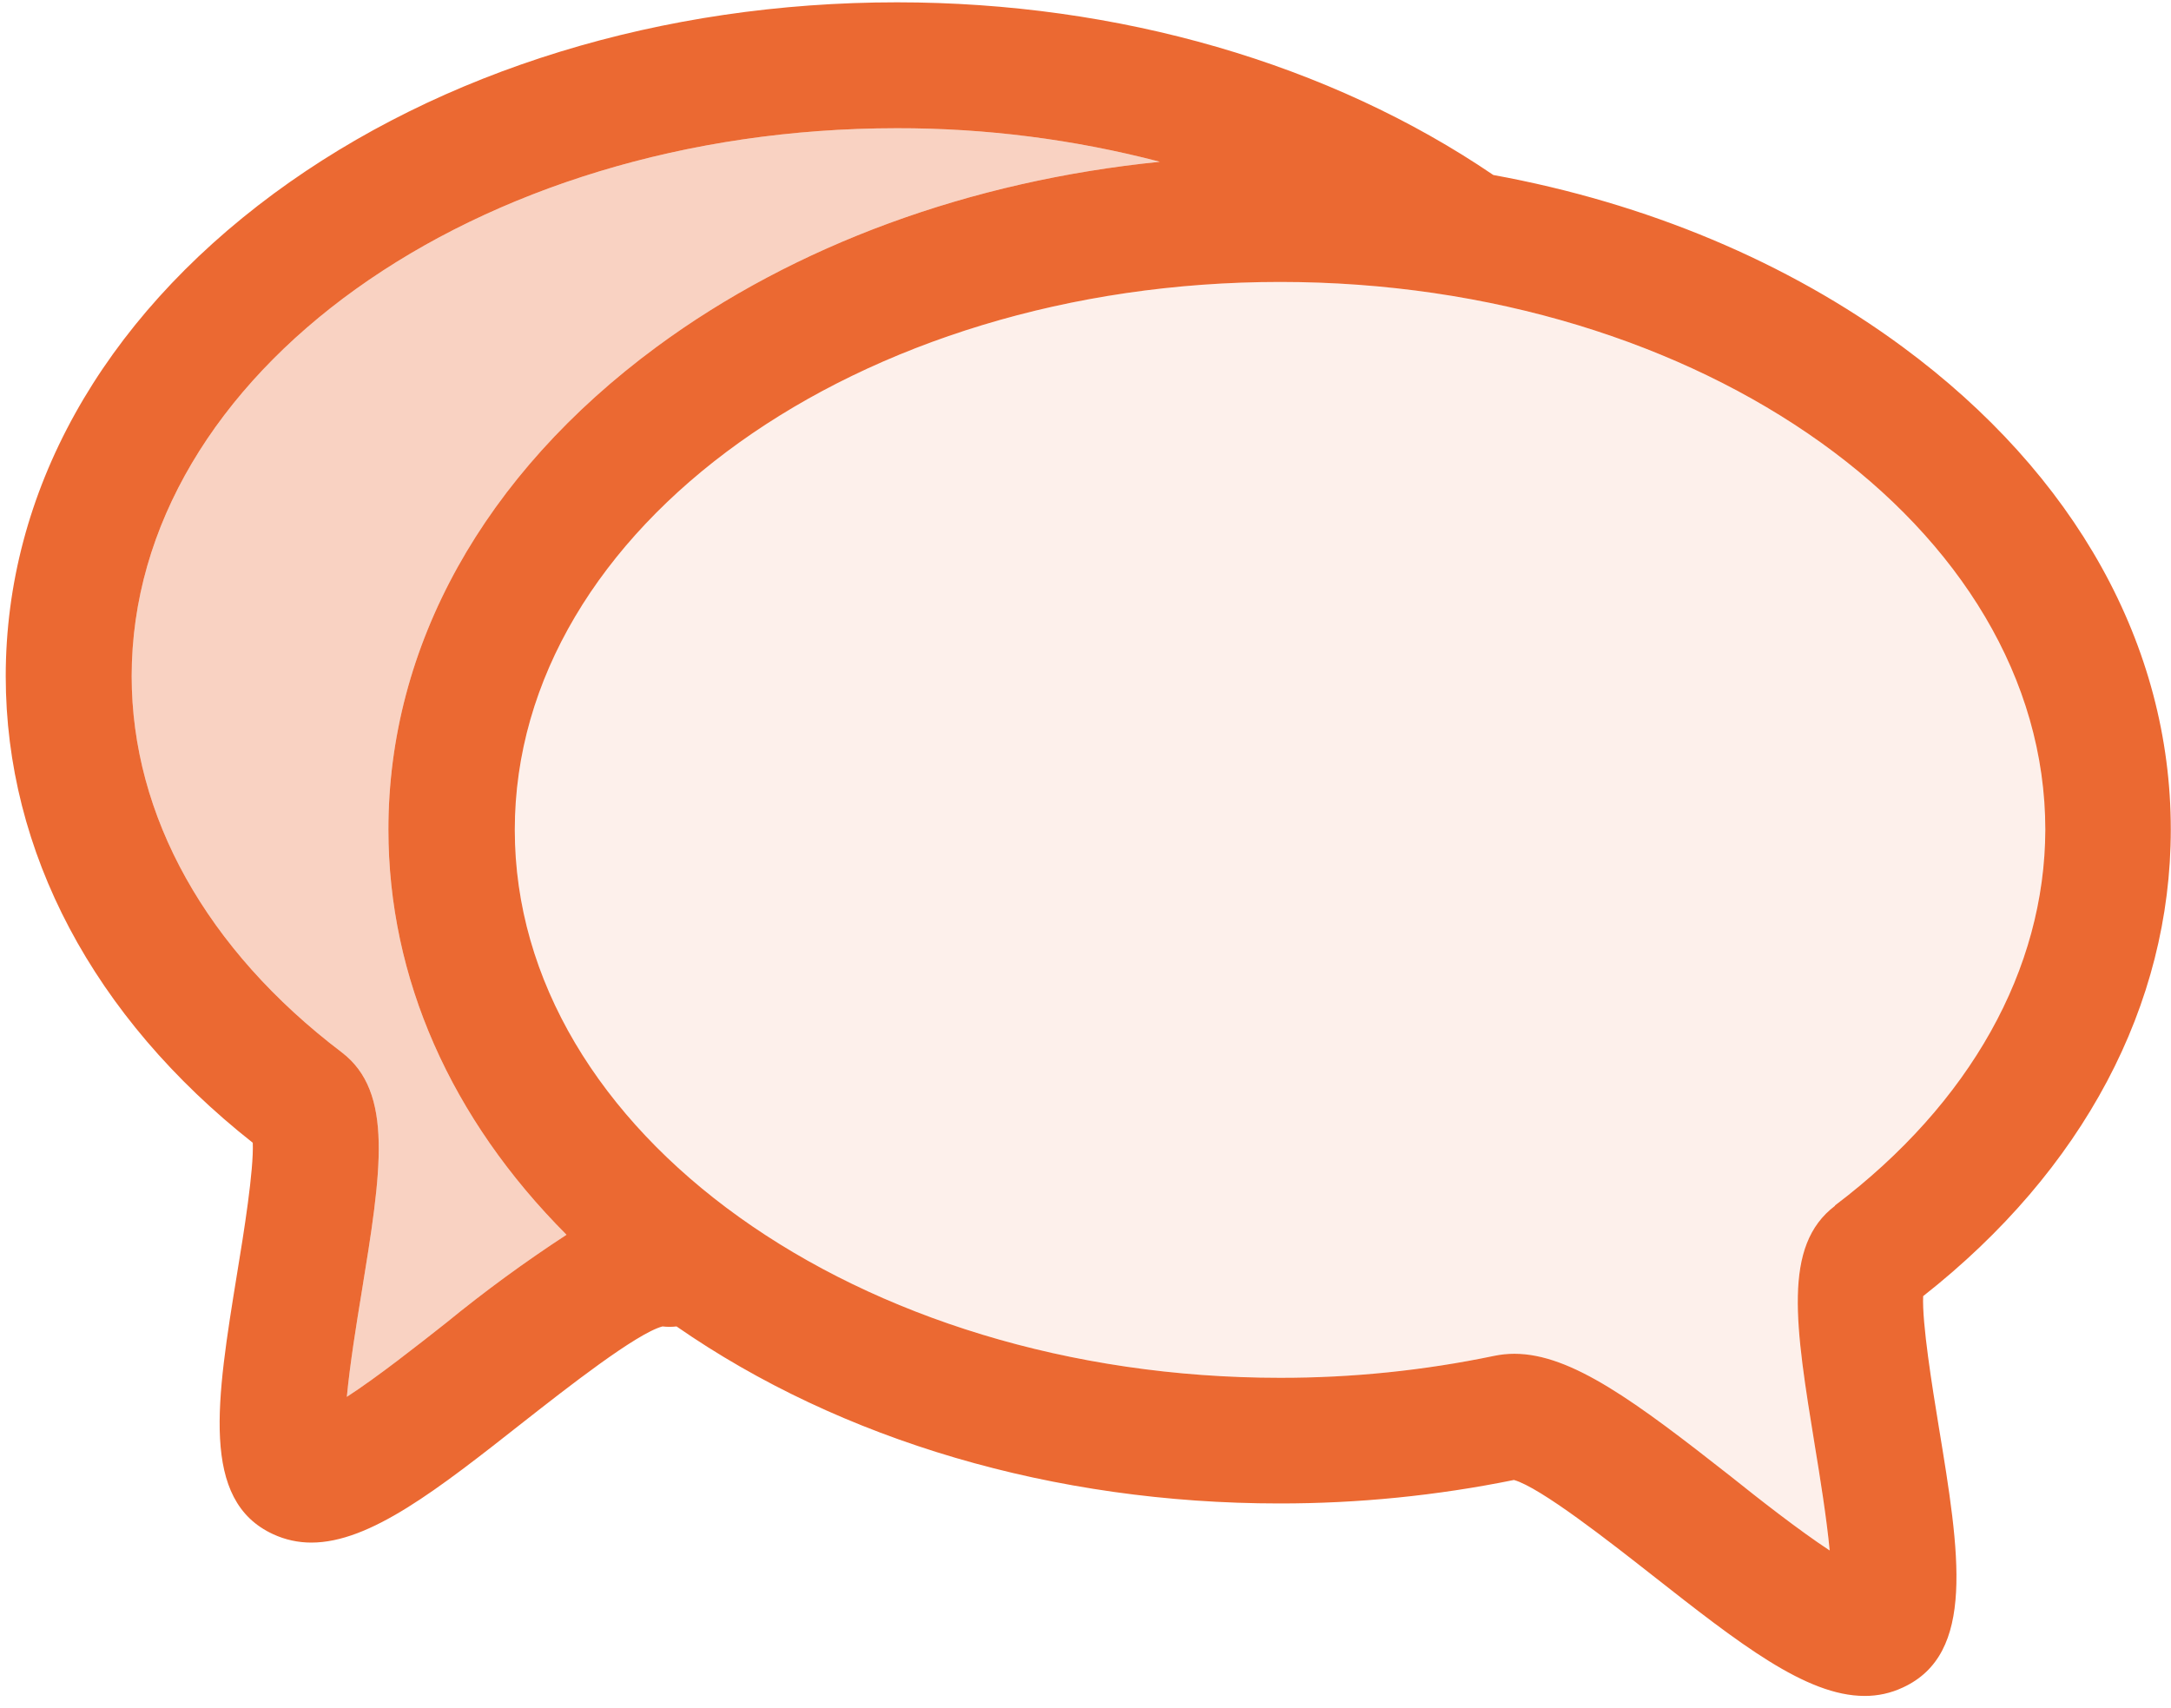 <?xml version="1.0" encoding="UTF-8"?>
<svg width="75px" height="59px" viewBox="0 0 75 59" version="1.1" xmlns="http://www.w3.org/2000/svg" xmlns:xlink="http://www.w3.org/1999/xlink">
    <!-- Generator: sketchtool 55.1 (78136) - https://sketchapp.com -->
    <title>56C2B174-BC38-439E-B8DE-A8286A63BDB1</title>
    <desc>Created with sketchtool.</desc>
    <g id="Page-1" stroke="none" stroke-width="1" fill="none" fill-rule="evenodd">
        <g id="asiakaspalvelu-auki" transform="translate(-345, -799)" fill="#EB6932" fill-rule="nonzero">
            <g id="lista" transform="translate(345, 794)">
                <g id="aspa" transform="translate(0, 4)">
                    <g id="noun_Communication_1698641" transform="translate(0, 0.843)">
                        <path d="M74.993,28.814 C74.993,22.469 71.702,16.549 65.729,12.142 C61.748,9.205 56.882,7.17 51.589,6.203 C45.933,2.356 38.643,0.237 30.986,0.237 C22.881,0.237 15.239,2.583 9.462,6.843 C3.489,11.253 0.198,17.173 0.198,23.519 C0.198,29.588 3.225,35.294 8.732,39.638 C8.772,40.571 8.421,42.765 8.194,44.135 C7.48,48.529 6.914,52 9.437,53.163 C9.85,53.354 10.3,53.453 10.755,53.452 C12.781,53.452 15.106,51.631 18.092,49.278 C19.559,48.128 21.989,46.22 22.887,45.984 C23.048,46.003 23.211,46.003 23.372,45.984 C29.059,49.931 36.424,52.1 44.193,52.1 C46.916,52.103 49.632,51.831 52.301,51.289 C53.218,51.547 55.62,53.433 57.077,54.577 C60.073,56.929 62.388,58.75 64.414,58.75 C64.87,58.753 65.32,58.654 65.732,58.461 C68.265,57.299 67.699,53.828 66.975,49.434 C66.751,48.066 66.397,45.875 66.438,44.937 C71.966,40.589 74.993,34.884 74.993,28.814 Z M15.416,45.857 C14.45,46.618 13.055,47.721 11.982,48.417 C12.088,47.295 12.321,45.85 12.489,44.834 C13.17,40.651 13.62,37.889 11.799,36.509 C7.138,32.969 4.549,28.354 4.549,23.519 C4.549,13.08 16.408,4.587 30.986,4.587 C34.051,4.582 37.104,4.972 40.069,5.746 C33.528,6.405 27.465,8.615 22.682,12.142 C16.709,16.549 13.418,22.469 13.418,28.814 C13.418,33.954 15.578,38.815 19.571,42.817 C18.133,43.755 16.746,44.77 15.416,45.857 Z M63.392,41.817 C61.571,43.197 62.022,45.959 62.702,50.142 C62.87,51.161 63.103,52.606 63.209,53.725 C62.137,53.02 60.741,51.926 59.79,51.164 C56.518,48.594 54.287,46.929 52.316,46.929 C52.084,46.929 51.851,46.953 51.623,47 C49.189,47.508 46.708,47.762 44.221,47.759 C29.643,47.759 17.784,39.265 17.784,28.827 C17.784,18.388 29.643,9.898 44.221,9.898 C58.799,9.898 70.658,18.388 70.658,28.827 C70.642,33.65 68.066,38.265 63.392,41.804 L63.392,41.817 Z" id="Shape"></path>
                        <path d="M15.416,45.857 C14.45,46.618 13.055,47.721 11.982,48.417 C12.088,47.295 12.321,45.85 12.489,44.834 C13.17,40.651 13.62,37.889 11.799,36.509 C7.138,32.969 4.549,28.354 4.549,23.519 C4.549,13.08 16.408,4.587 30.986,4.587 C34.051,4.582 37.104,4.972 40.069,5.746 C33.528,6.405 27.465,8.615 22.682,12.142 C16.709,16.549 13.418,22.469 13.418,28.814 C13.418,33.954 15.578,38.815 19.571,42.817 C18.133,43.755 16.746,44.77 15.416,45.857 Z" id="Path-Copy-3" fill-opacity="0.3"></path>
                        <path d="M63.392,41.817 C61.571,43.197 62.022,45.959 62.702,50.142 C62.87,51.161 63.103,52.606 63.209,53.725 C62.137,53.02 60.741,51.926 59.79,51.164 C56.518,48.594 54.287,46.929 52.316,46.929 C52.084,46.929 51.851,46.953 51.623,47 C49.189,47.508 46.708,47.762 44.221,47.759 C29.643,47.759 17.784,39.265 17.784,28.827 C17.784,18.388 29.643,9.898 44.221,9.898 C58.799,9.898 70.658,18.388 70.658,28.827 C70.642,33.65 68.066,38.265 63.392,41.804 L63.392,41.817 Z" id="Path-Copy-2" fill-opacity="0.1"></path>
                    </g>
                </g>
            </g>
        </g>
    </g>
</svg>